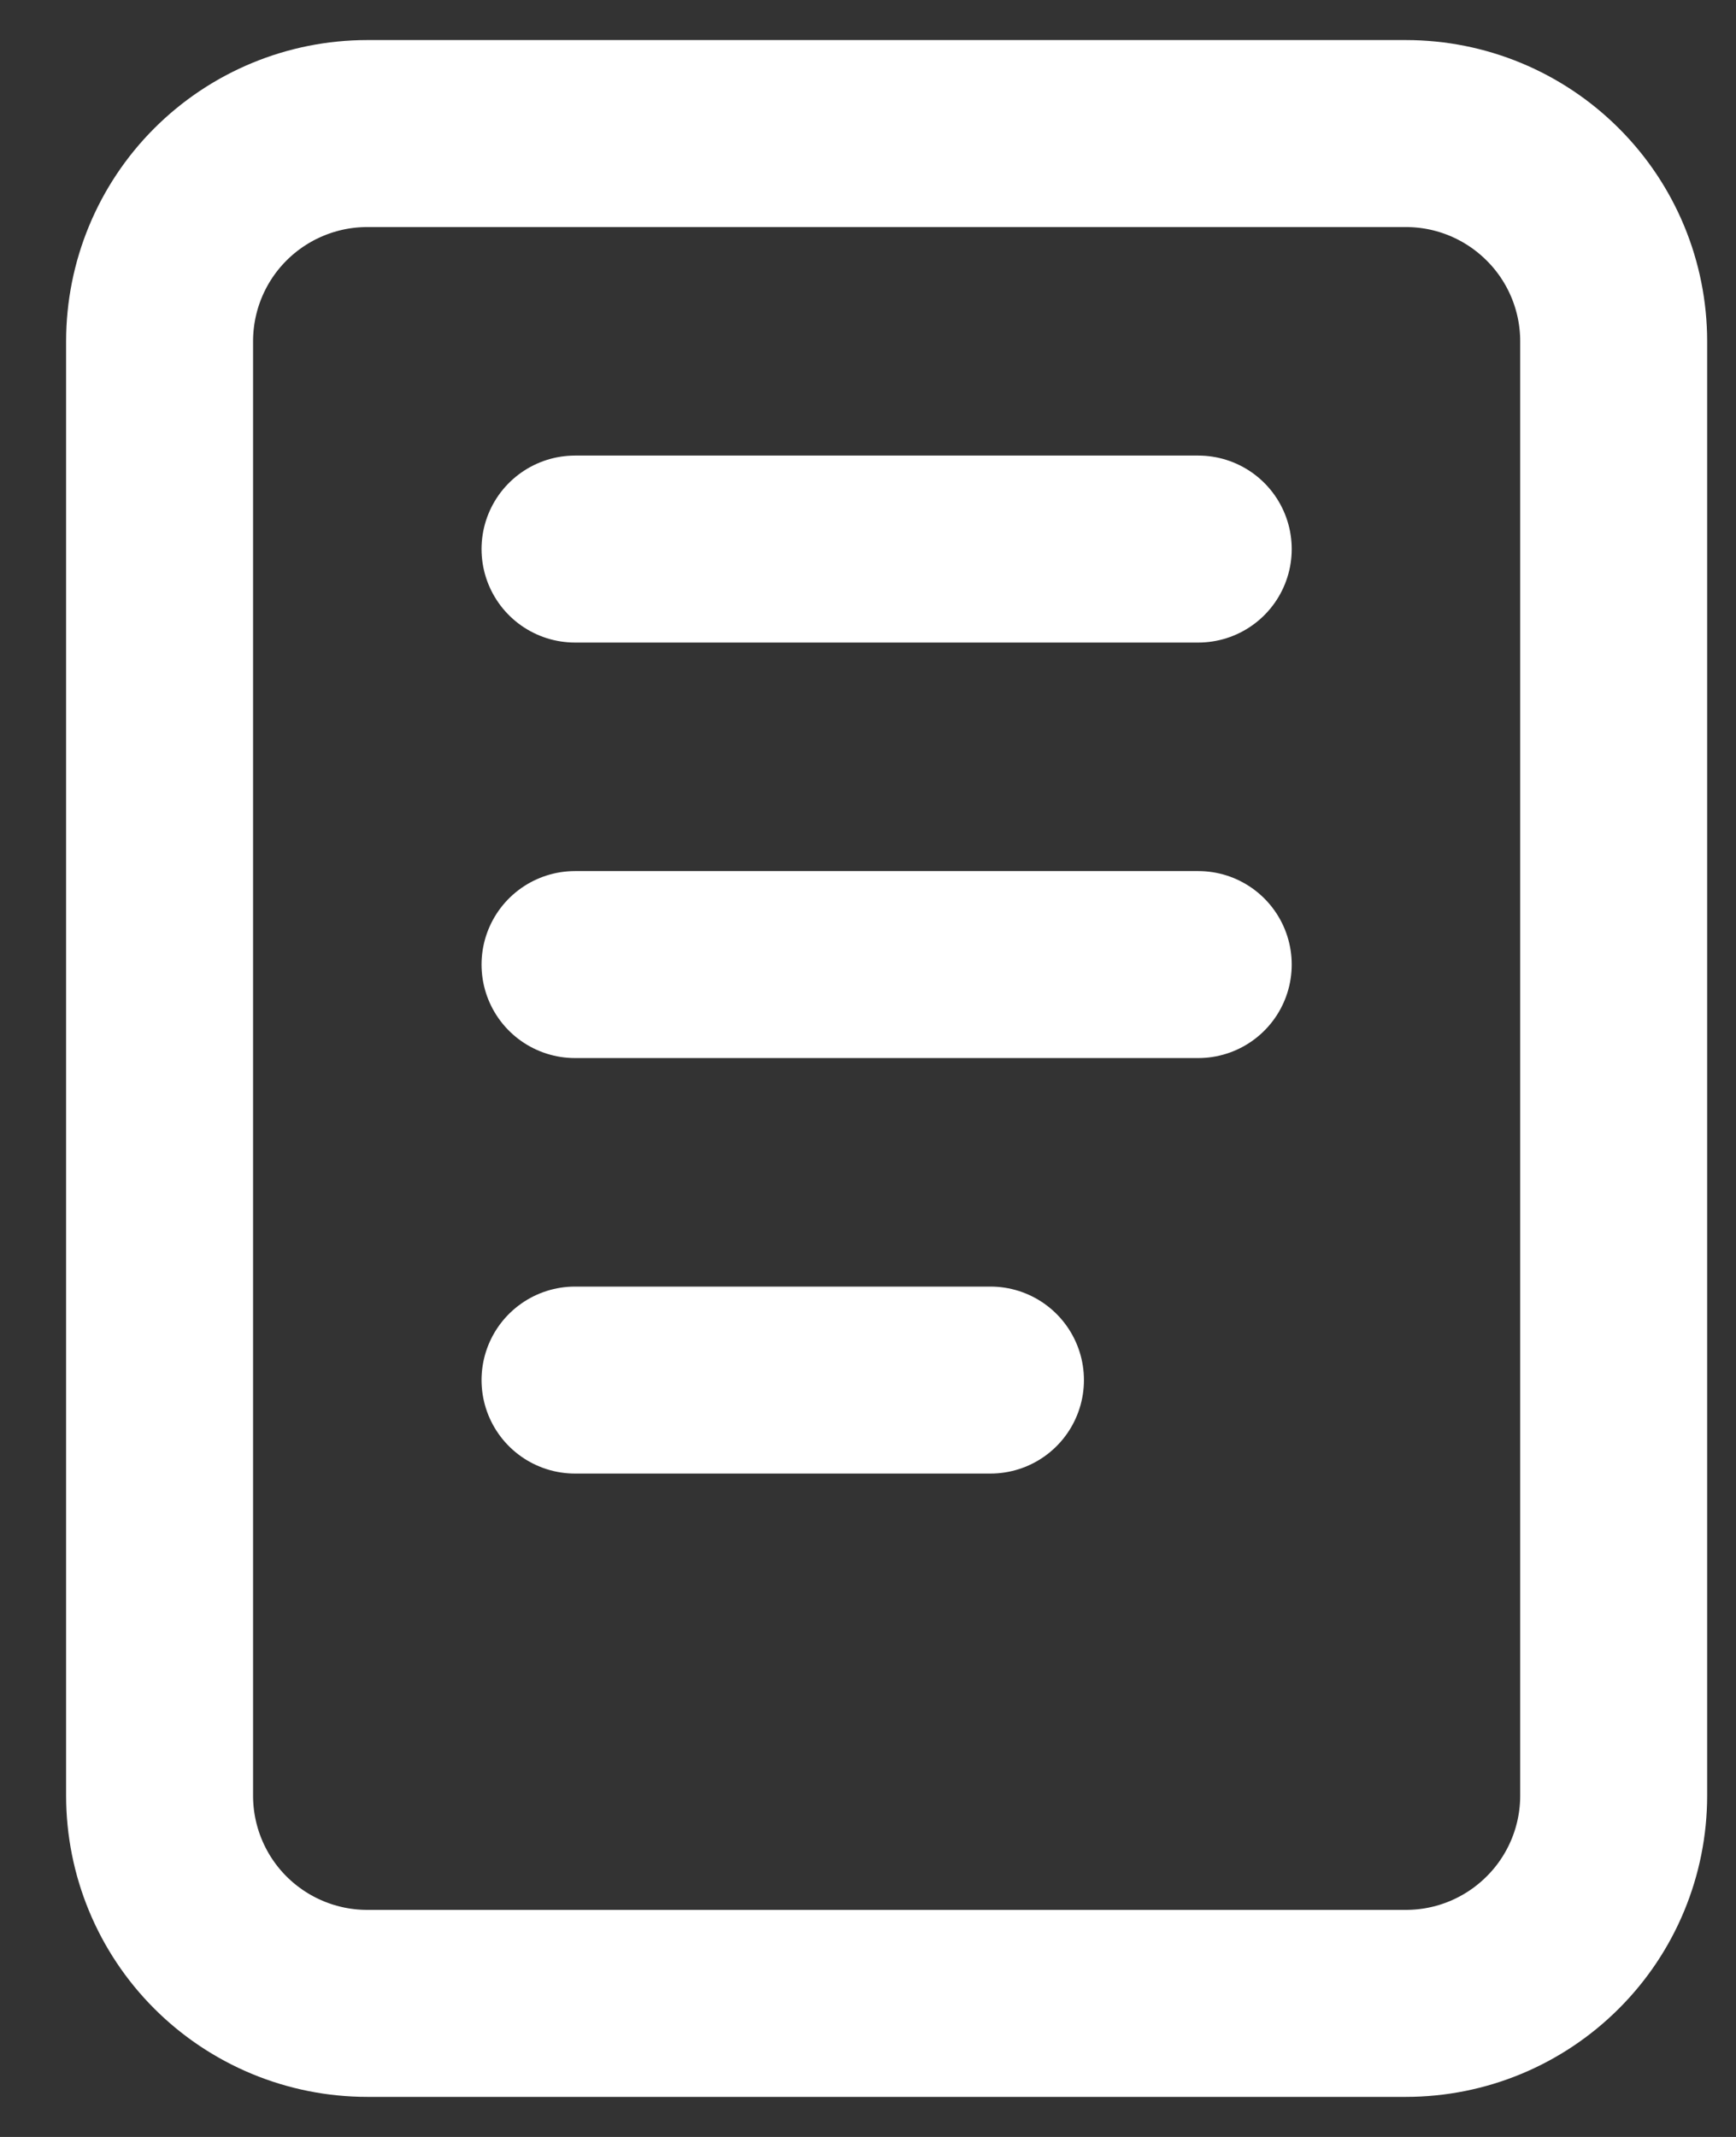 <svg width="13" height="16" viewBox="0 0 13 16" fill="none" xmlns="http://www.w3.org/2000/svg">
<rect x="0" y="0" width="13" height="16" fill="#333333" stroke="none"/>
<path d="M4.306 4.111H8.973M4.306 7.222H8.973M4.306 10.333H7.417M1.195 2.556C1.195 2.143 1.359 1.747 1.65 1.456C1.942 1.164 2.338 1 2.75 1H10.528C10.941 1 11.336 1.164 11.628 1.456C11.92 1.747 12.084 2.143 12.084 2.556V13.444C12.084 13.857 11.92 14.253 11.628 14.544C11.336 14.836 10.941 15 10.528 15H2.75C2.338 15 1.942 14.836 1.65 14.544C1.359 14.253 1.195 13.857 1.195 13.444V2.556Z" stroke="white" stroke-width="1.4" stroke-linecap="round" stroke-linejoin="round"/>
</svg>
